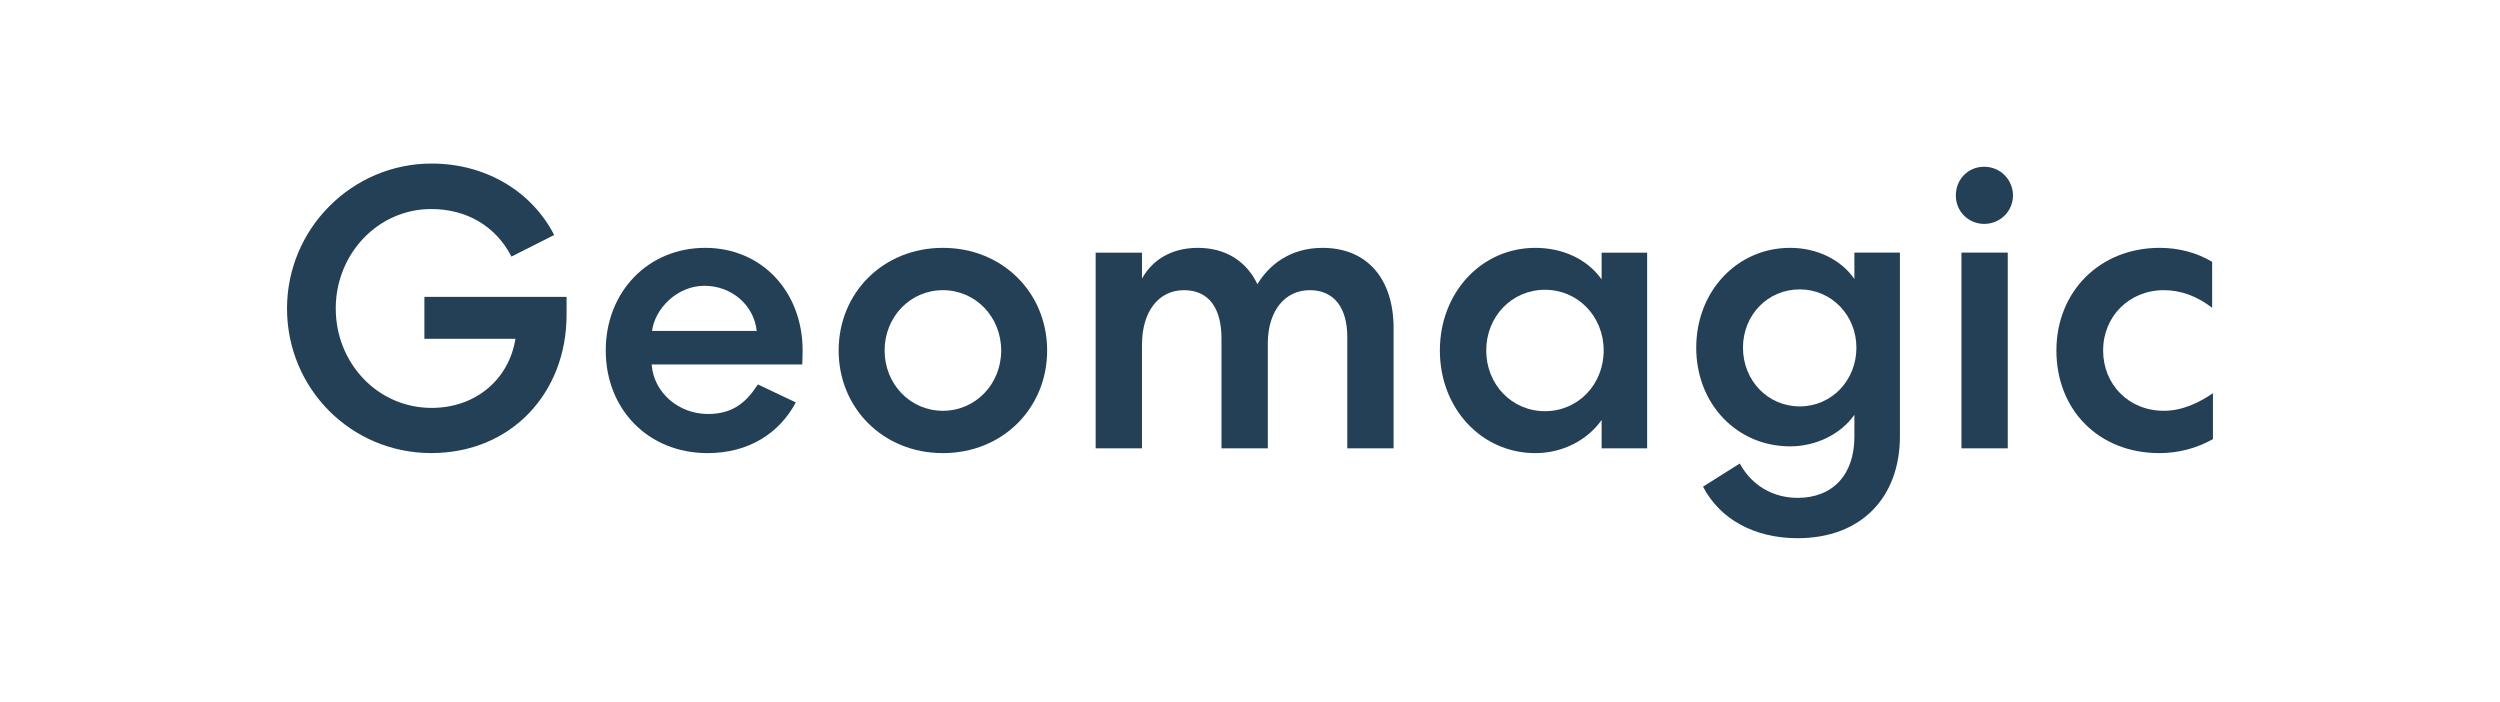 <?xml version="1.0" encoding="UTF-8"?>
<svg id="Capa_1" data-name="Capa 1" xmlns="http://www.w3.org/2000/svg" viewBox="0 0 570 160">
  <defs>
    <style>
      .cls-1 {
        fill: #234057;
      }
    </style>
  </defs>
  <path class="cls-1" d="M126.36,53.59c-5.1-9.93-15.57-16.3-27.96-16.3-18.12,0-32.96,14.84-32.96,33.05s14.57,32.96,32.87,32.96,30.87-13.75,30.87-31.51v-4.1h-32.42v9.56h20.76c-1.46,9.2-9.01,15.75-19.12,15.75-12.29,0-21.85-10.2-21.85-22.67s9.65-22.67,21.76-22.67c8.1,0,14.75,3.92,18.3,10.84l9.74-4.92Z"/>
  <path class="cls-1" d="M172.8,87.65c-2.55,3.92-5.55,6.74-11.38,6.74-6.65,0-12.38-4.83-12.84-11.29h34.33c0-.27.09-1.46.09-3.19,0-13.29-9.2-23.4-22.22-23.4s-22.67,10.02-22.67,23.4,9.65,23.4,23.22,23.4c9.38,0,16.39-4.55,20.12-11.56l-8.65-4.1ZM148.67,75.45c.64-5.1,5.74-10.29,11.93-10.29s11.29,4.37,11.93,10.29h-23.86Z"/>
  <path class="cls-1" d="M214.98,56.51c-13.66,0-23.77,10.29-23.77,23.4s10.11,23.4,23.77,23.4,23.77-10.29,23.77-23.4-10.11-23.4-23.77-23.4ZM214.98,66.16c7.47,0,13.29,6.1,13.29,13.75s-5.83,13.75-13.29,13.75-13.29-6.1-13.29-13.75,5.83-13.75,13.29-13.75Z"/>
  <path class="cls-1" d="M260.38,78.54c0-7.56,3.82-12.38,9.56-12.38s8.56,4.19,8.56,11.02v25.04h10.56v-24.13c.09-7.28,3.92-11.93,9.56-11.93s8.56,4.1,8.56,10.65v25.41h10.56v-27.41c0-11.11-5.92-18.3-16.21-18.3-7.47,0-12.29,4.01-14.84,8.29-2.46-5.19-7.19-8.29-13.57-8.29-6.01,0-10.38,2.73-12.75,7.01v-5.92h-10.56v44.62h10.56v-23.68Z"/>
  <path class="cls-1" d="M365.17,57.6v6.1c-3.28-4.64-8.92-7.19-15.12-7.19-12.29,0-21.76,10.2-21.76,23.4s9.47,23.4,21.76,23.4c6.19,0,11.84-2.91,15.12-7.56v6.47h10.38v-44.62h-10.38ZM338.86,79.91c0-7.74,5.83-13.84,13.39-13.84s13.39,6.1,13.39,13.84-5.83,13.84-13.39,13.84-13.39-6.1-13.39-13.84Z"/>
  <path class="cls-1" d="M422.8,94.57v5.01c0,8.65-4.92,13.93-12.93,13.93-5.65,0-10.47-2.82-13.2-7.83l-8.38,5.28c3.82,7.38,11.66,11.75,21.58,11.75,14.57,0,23.31-9.38,23.31-23.22v-41.89h-10.38v6.01c-3.01-4.37-8.47-7.1-14.66-7.1-12.11,0-21.4,9.93-21.4,22.77s9.29,22.49,21.4,22.49c6.1,0,11.66-2.91,14.66-7.19ZM423.26,79.27c0,7.47-5.65,13.39-12.93,13.39s-12.93-5.92-12.93-13.39,5.65-13.29,12.93-13.29,12.93,5.92,12.93,13.29Z"/>
  <path class="cls-1" d="M457.77,102.22v-44.62h-10.56v44.62h10.56ZM458.96,44.58c0-3.55-2.82-6.56-6.56-6.56s-6.47,2.91-6.47,6.56,2.91,6.47,6.47,6.47c3.73,0,6.56-3,6.56-6.47Z"/>
  <path class="cls-1" d="M468.86,79.91c0,13.57,9.65,23.4,23.49,23.4,4.28,0,8.47-1.09,12.2-3.19v-10.47c-3.19,2.19-7.01,4.01-11.2,4.01-8.01,0-13.84-6.01-13.84-13.75s5.92-13.75,13.84-13.75c3.92,0,7.56,1.37,11.02,4.01v-10.47c-3.46-2.09-7.65-3.19-11.93-3.19-13.84,0-23.58,10.11-23.58,23.4Z"/>
</svg>